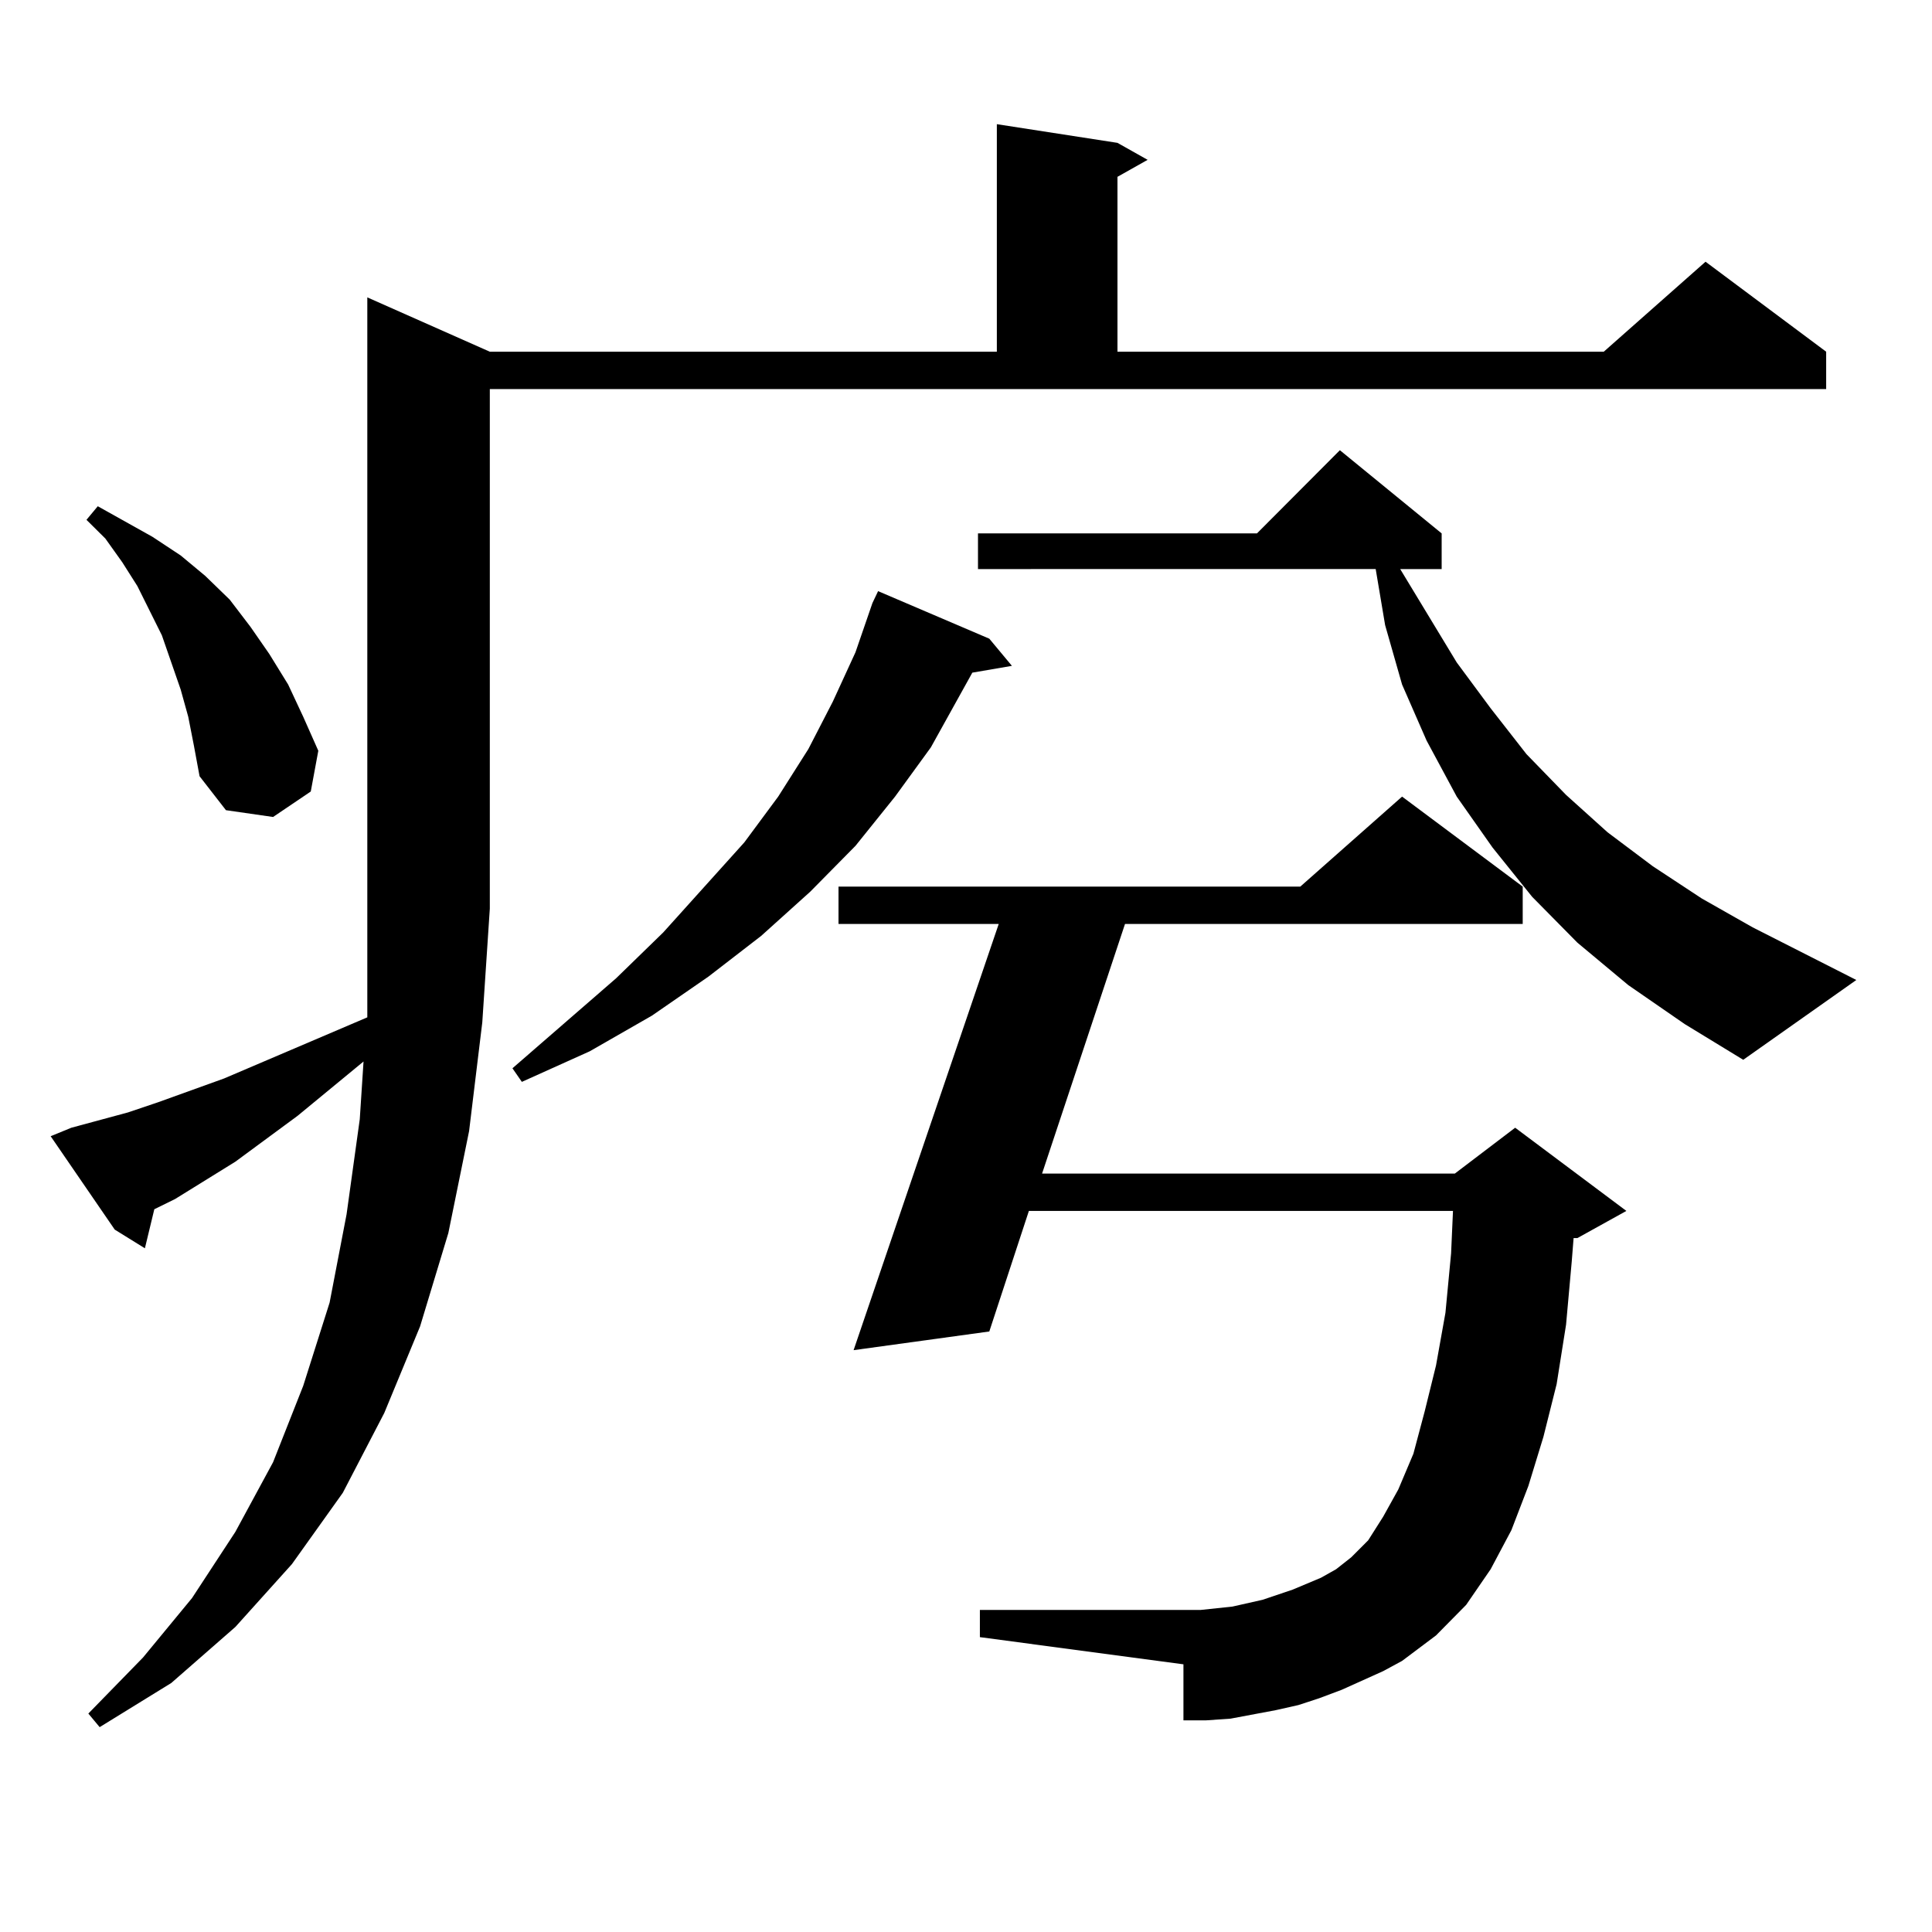 <?xml version="1.0" encoding="utf-8"?>
<!-- Generator: Adobe Illustrator 16.0.0, SVG Export Plug-In . SVG Version: 6.00 Build 0)  -->
<!DOCTYPE svg PUBLIC "-//W3C//DTD SVG 1.1//EN" "http://www.w3.org/Graphics/SVG/1.1/DTD/svg11.dtd">
<svg version="1.1" id="图层_1" xmlns="http://www.w3.org/2000/svg" xmlns:xlink="http://www.w3.org/1999/xlink" x="0px" y="0px"
	 width="1000px" height="1000px" viewBox="0 0 1000 1000" enable-background="new 0 0 1000 1000" xml:space="preserve">
<path d="M36.95,583.707l29.268-7.91l15.609-5.273l34.146-12.305l74.145-31.641v-56.25V153.922l63.413,28.125h262.433V64.273
	l62.438,9.668l15.609,8.789L578.4,91.52v90.527h251.701l52.682-46.582l62.438,46.582v19.336H253.53v268.945l-3.902,58.887
	l-6.829,56.25l-10.731,52.734l-14.634,48.34l-18.536,44.824l-21.463,41.309l-26.341,36.914l-29.268,32.52l-33.17,29.004
	l-37.072,22.852l-5.854-7.031l28.292-29.004l25.365-30.762l22.438-34.277l19.512-36.035l15.609-39.551l13.658-43.066l8.78-45.703
	l6.829-49.219l1.951-29.883l-34.146,28.125l-32.194,23.73l-31.219,19.336l-10.731,5.273l-4.878,20.215l-15.609-9.668l-33.17-48.34
	L36.95,583.707z M97.437,371.012l-3.902-14.063l-4.878-14.063l-4.878-14.063l-12.683-25.488l-7.805-12.305l-8.78-12.305
	l-9.756-9.668l5.854-7.031l28.292,15.82l14.634,9.668l12.683,10.547l12.683,12.305l10.731,14.063l9.756,14.063l9.756,15.82
	l7.805,16.699l7.805,17.578l-3.902,21.094l-19.512,13.184l-24.39-3.516l-13.658-17.578l-2.927-15.82L97.437,371.012z
	 M512.061,330.582l11.707,14.063l-20.487,3.516l-21.463,38.672l-18.536,25.488l-20.487,25.488l-23.414,23.73l-25.365,22.852
	l-27.316,21.094l-29.268,20.215l-32.194,18.457l-35.121,15.82l-4.878-7.031l53.657-46.582l24.39-23.73l41.95-46.582l17.561-23.73
	l15.609-24.609l12.683-24.609l11.707-25.488l8.78-25.488l2.927-6.152L512.061,330.582z M715.958,864.957l-21.463,9.668
	l-11.707,4.395l-10.731,3.516l-11.707,2.637l-23.414,4.395l-12.683,0.879h-11.707v-29.004l-105.363-14.063v-14.063h114.144
	l16.585-1.758l7.805-1.758l7.805-1.758l7.805-2.637l7.805-2.637l14.634-6.152l7.805-4.395l7.805-6.152l8.78-8.789l7.805-12.305
	l7.805-14.063l7.805-18.457l5.854-21.973l5.854-23.73l4.878-27.246l2.927-30.762l0.976-21.973H532.548l-20.487,62.402l-70.242,9.668
	l75.12-220.605h-82.925v-19.336h239.019l52.682-46.582l62.438,46.582v19.336H582.303l-42.926,129.199H753.03l31.219-23.73
	l57.56,43.066l-25.365,14.063h-1.951l-0.976,12.305l-2.927,32.52l-4.878,30.762l-6.829,27.246l-7.805,25.488l-8.78,22.852
	l-10.731,20.215l-12.683,18.457l-15.609,15.82l-17.561,13.184L715.958,864.957z M842.784,509.879l-26.341-21.973l-23.414-23.73
	l-20.487-25.488l-18.536-26.367l-15.609-29.004l-12.683-29.004l-8.78-30.762l-4.878-29.004H506.207V276.09h144.387l42.926-43.066
	l52.682,43.066v18.457h-21.463l29.268,48.34l17.561,23.73l18.536,23.73l20.487,21.094l21.463,19.336l23.414,17.578l25.365,16.699
	l26.341,14.941l53.657,27.246l-58.535,41.309l-30.243-18.457L842.784,509.879z"/>
</svg>
